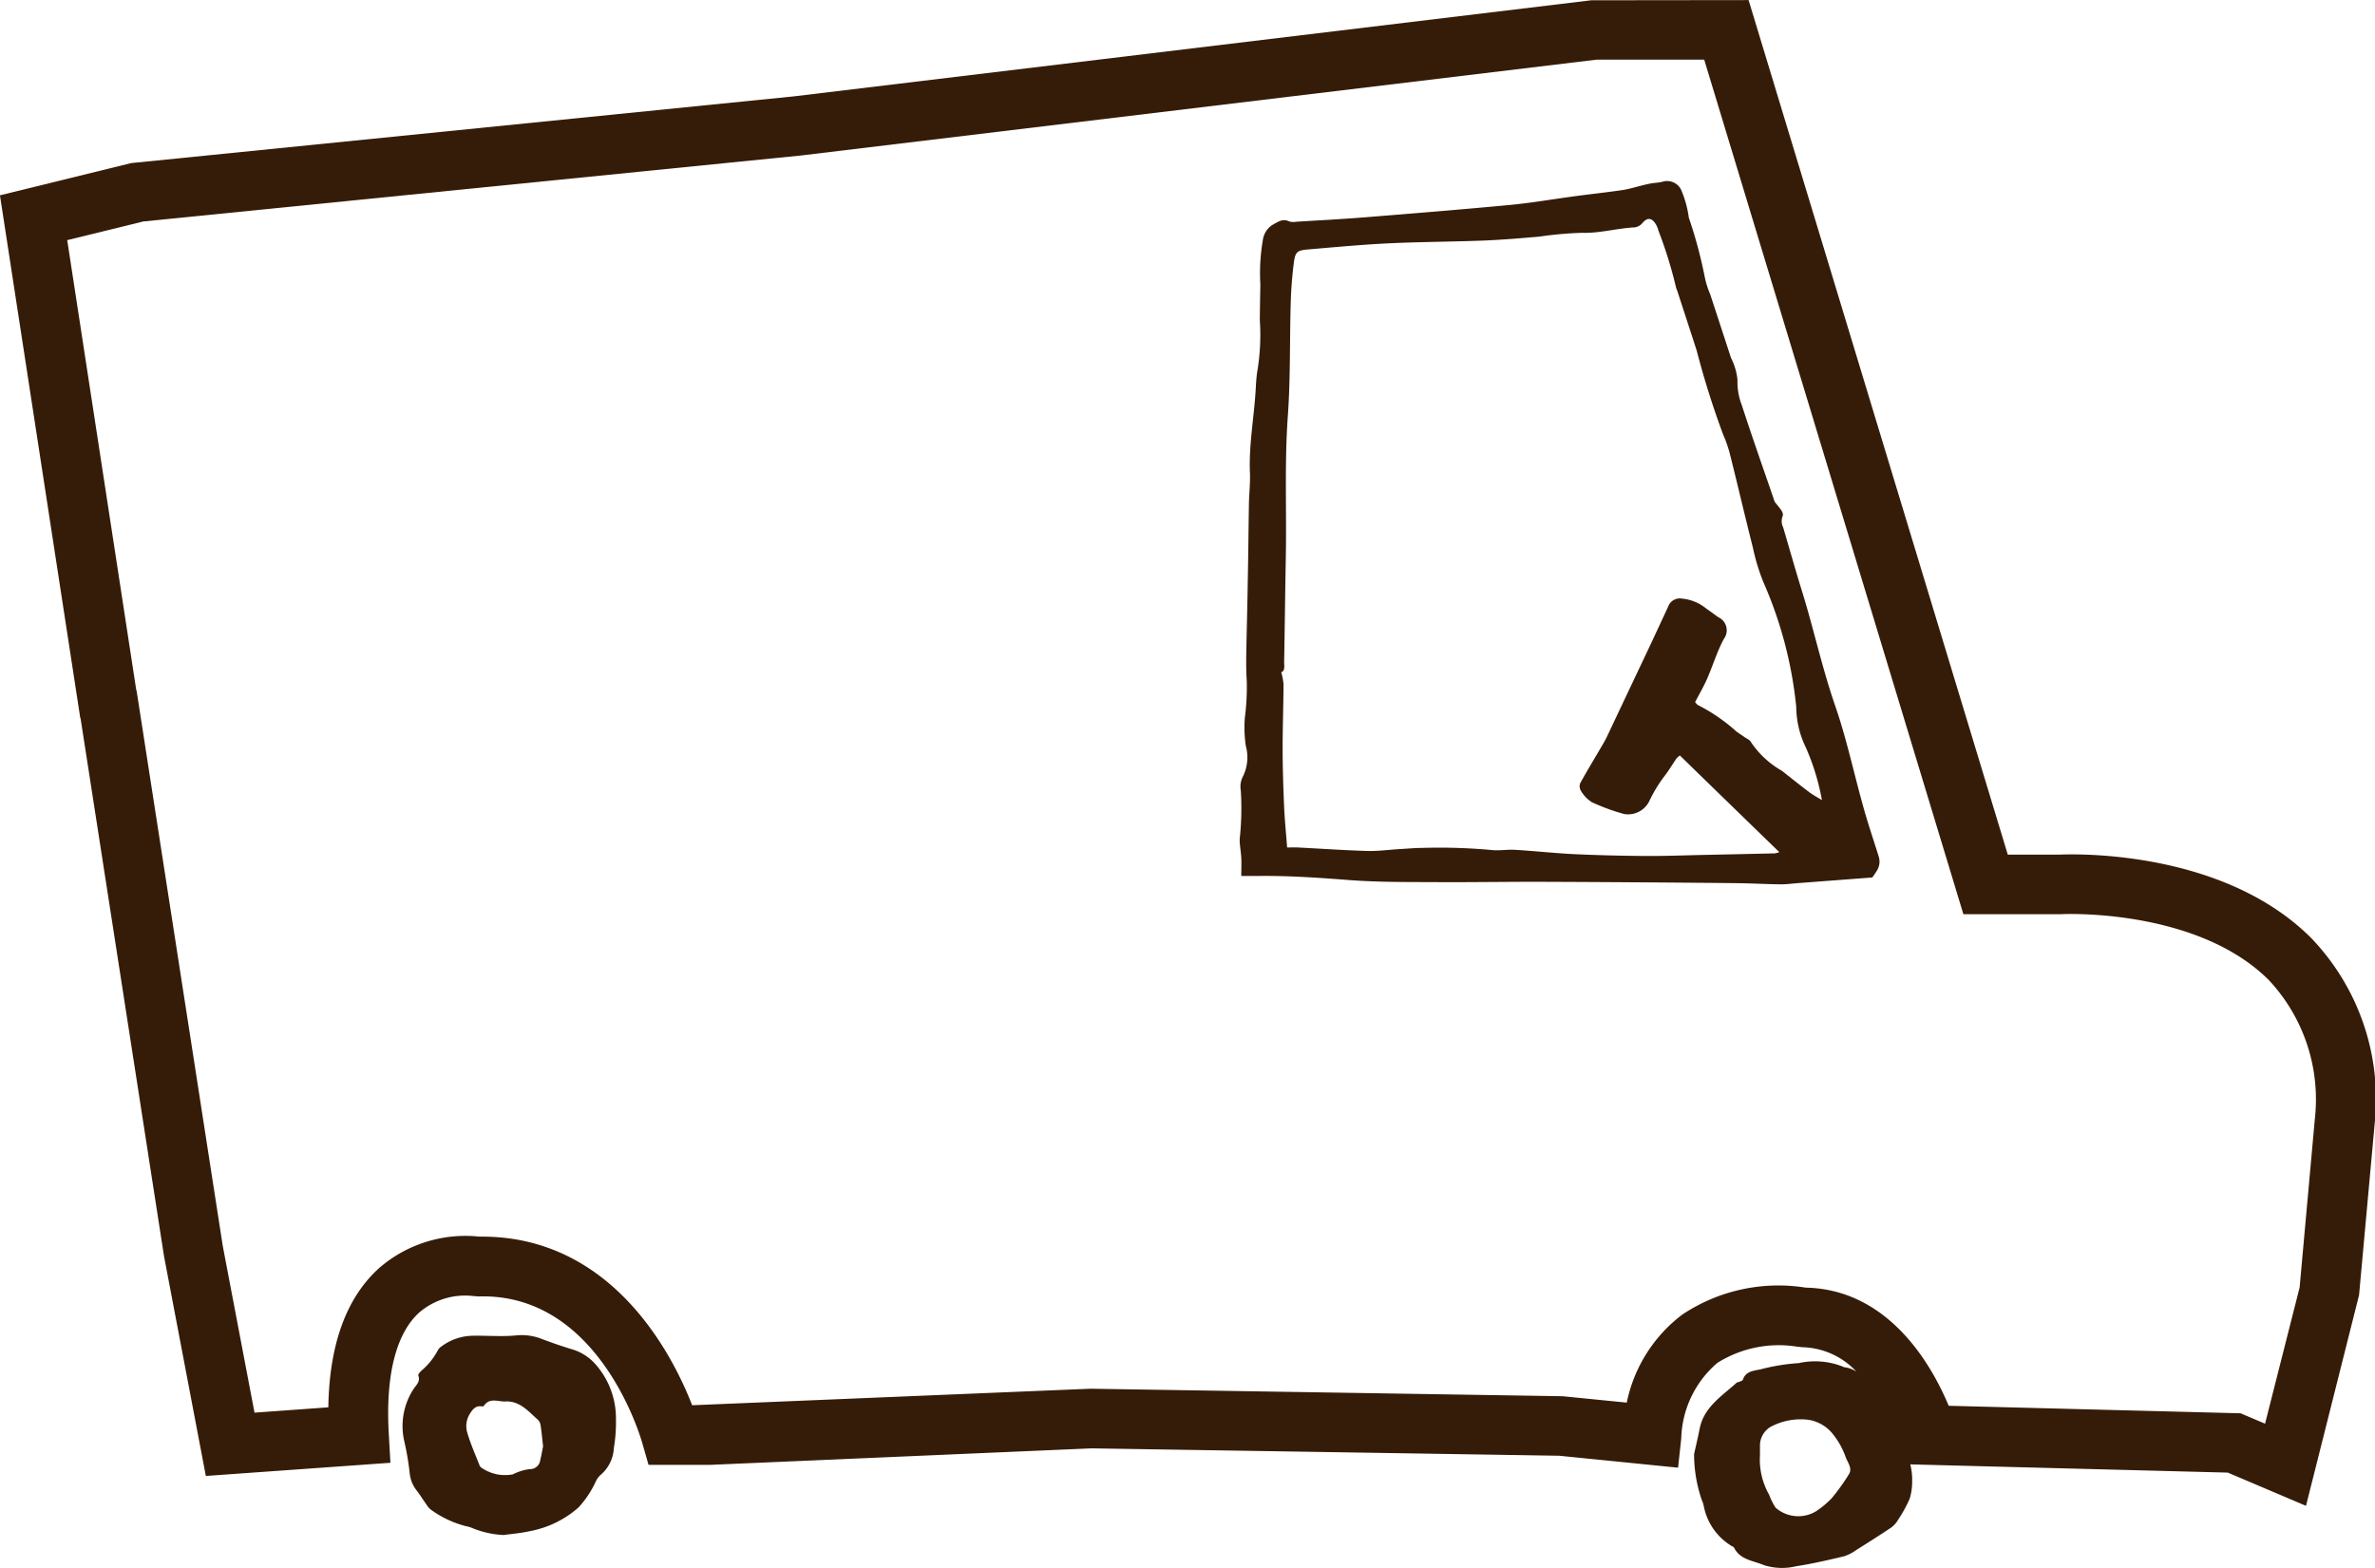 <svg xmlns="http://www.w3.org/2000/svg" id="Groupe_9030" data-name="Groupe 9030" width="102.676" height="67.808" viewBox="0 0 102.676 67.808"><g id="Groupe_9030-2" data-name="Groupe 9030" transform="translate(0)"><path id="Trac&#xE9;_38839" data-name="Trac&#xE9; 38839" d="M867.441,838.141c-3.94-3.937-10.615-3.612-10.9-3.6l-2.211,0-11.206-36.955-6.8.008-34.463,4.154-28.66,2.887-5.674,1.393L771,828.634h.01l3.609,23.267,1.809,9.508,7.98-.57-.072-1.272c-.142-2.5.31-4.309,1.313-5.222a3.044,3.044,0,0,1,2.335-.717l.235.018c5.2-.162,7.005,6.087,7.08,6.35l.268.934,2.642,0,16.51-.715,20.22.32,5.137.516.137-1.272a4.451,4.451,0,0,1,1.561-3.259,4.985,4.985,0,0,1,3.46-.7l.245.023a3.288,3.288,0,0,1,2.309,1.058,1.1,1.1,0,0,0-.519-.191,3.25,3.25,0,0,0-1.976-.181,8.783,8.783,0,0,0-1.649.268c-.286.065-.645.072-.766.451-.013.041-.1.062-.144.085s-.1.018-.129.046c-.64.581-1.416,1.05-1.6,2-.083.426-.186.849-.237,1.084a6.062,6.062,0,0,0,.333,1.987,1.239,1.239,0,0,1,.093.3,2.584,2.584,0,0,0,1.122,1.641c.057.049.152.067.181.124.271.524.823.555,1.28.746a2.559,2.559,0,0,0,1.393.054c.7-.108,1.393-.268,2.085-.433a1.9,1.9,0,0,0,.521-.268c.508-.32,1.019-.642,1.52-.978a1.085,1.085,0,0,0,.294-.336,5.887,5.887,0,0,0,.5-.911,2.508,2.508,0,0,0,.106-.751,2.847,2.847,0,0,0-.08-.73l13.726.356,3.38,1.437,2.294-9.113.676-7.423A10.056,10.056,0,0,0,867.441,838.141Zm-19.975,23.185a8.715,8.715,0,0,1-.756,1.053,4,4,0,0,1-.661.552,1.485,1.485,0,0,1-1.759-.152,2.9,2.9,0,0,1-.279-.56,3.071,3.071,0,0,1-.395-1.711c0-.162,0-.3,0-.433a.943.943,0,0,1,.446-.782,2.755,2.755,0,0,1,1.615-.317,1.675,1.675,0,0,1,1.037.557,3.379,3.379,0,0,1,.617,1.089C847.419,860.836,847.613,861.084,847.466,861.326Zm19.48-8.068-1.494,5.89-1.058-.449-12.619-.325c-.694-1.667-2.541-5.034-6.182-5.109a7.486,7.486,0,0,0-5.336,1.166,6.376,6.376,0,0,0-2.4,3.806l-2.774-.276-20.406-.325-17.225.715c-.841-2.167-3.436-7.292-9.082-7.292h-.116a5.7,5.7,0,0,0-4.311,1.339c-1.432,1.277-2.178,3.308-2.219,6.043l-3.192.23-1.373-7.211-3.726-24.016-.01,0-2.988-19.477,3.29-.808,28.417-2.851,34.411-4.146h4.652l11.205,36.955h4.2c.124-.013,5.9-.266,9.012,2.856a7.551,7.551,0,0,1,1.981,6.009Z" transform="translate(-767.529 -797.582)" fill="#351c08" fill-rule="evenodd"></path><path id="Trac&#xE9;_38840" data-name="Trac&#xE9; 38840" d="M781.555,820.557c-.459-.139-.911-.3-1.36-.47a2.375,2.375,0,0,0-1.053-.113c-.6.054-1.207,0-1.814.01a2.329,2.329,0,0,0-1.38.467.463.463,0,0,0-.152.165,2.942,2.942,0,0,1-.707.877c-.057.062-.155.163-.136.209.1.274-.093.41-.214.6a2.93,2.93,0,0,0-.379,2.3,12.206,12.206,0,0,1,.222,1.331,1.416,1.416,0,0,0,.3.743c.155.2.289.421.439.63a.719.719,0,0,0,.214.227,4.464,4.464,0,0,0,1.468.684,1.367,1.367,0,0,1,.261.075,4.076,4.076,0,0,0,1.378.31c.371-.052.748-.08,1.112-.163a4.4,4.4,0,0,0,2.124-1.027,4.335,4.335,0,0,0,.73-1.086.882.882,0,0,1,.253-.346,1.636,1.636,0,0,0,.547-1.148,6.675,6.675,0,0,0,.09-1.246,3.528,3.528,0,0,0-.913-2.4A2.179,2.179,0,0,0,781.555,820.557Zm-1.329,4.8a.443.443,0,0,1-.464.395,2.319,2.319,0,0,0-.725.227,1.787,1.787,0,0,1-1.388-.312.392.392,0,0,1-.049-.078c-.178-.459-.382-.913-.521-1.385a1,1,0,0,1,.093-.828c.124-.2.253-.382.531-.335a.1.1,0,0,0,.083-.023c.248-.377.63-.175.944-.191.6-.031.978.421,1.383.782a.4.4,0,0,1,.124.229c.044.284.07.568.111.926C780.317,824.915,780.281,825.137,780.227,825.354Z" transform="translate(-756.869 -762.221)" fill="#351c08" fill-rule="evenodd"></path><path id="Trac&#xE9;_38841" data-name="Trac&#xE9; 38841" d="M815.268,827.713c-.413-1.471-.73-2.975-1.228-4.415-.565-1.633-.926-3.318-1.437-4.964-.281-.908-.539-1.822-.807-2.735a.6.6,0,0,1-.031-.475c.067-.144-.049-.289-.3-.586a.654.654,0,0,1-.09-.207c-.462-1.344-.934-2.683-1.373-4.035a2.757,2.757,0,0,1-.183-1.091,2.7,2.7,0,0,0-.281-.944q-.449-1.378-.9-2.753a3.763,3.763,0,0,1-.232-.733,19.512,19.512,0,0,0-.691-2.575,4.572,4.572,0,0,0-.336-1.215.677.677,0,0,0-.8-.341c-.155.044-.325.044-.485.072-.119.021-.235.049-.353.077-.289.07-.578.163-.875.209-.668.1-1.339.17-2.007.26-.952.126-1.9.292-2.859.385-2.108.2-4.218.369-6.324.539-.975.077-1.95.129-2.923.188a.673.673,0,0,1-.315-.013c-.294-.147-.521.044-.735.157a.932.932,0,0,0-.405.661,8.415,8.415,0,0,0-.106,1.919c-.01.48-.018.963-.023,1.445a1.38,1.38,0,0,0,.005.178,9.632,9.632,0,0,1-.129,2.214c-.023.193-.039.392-.049.588-.062,1.238-.307,2.461-.255,3.71.018.452-.036.9-.044,1.357-.018,1.146-.028,2.294-.052,3.439-.015,1.04-.046,2.082-.064,3.122-.005.361,0,.728.023,1.089a10.113,10.113,0,0,1-.083,1.582,5.486,5.486,0,0,0,.041,1.215,1.874,1.874,0,0,1-.116,1.311.954.954,0,0,0-.1.622,12.306,12.306,0,0,1-.049,2.113c0,.268.057.537.07.805.013.242,0,.482,0,.779.266,0,.475,0,.686,0,1.334-.018,2.663.075,3.994.178,1.238.093,2.487.083,3.731.088,1.607.01,3.215-.021,4.822-.013q4.091.016,8.189.057c.635.008,1.272.044,1.909.052.24,0,.482-.034.725-.052l3.223-.245c.031-.041.108-.147.178-.26a.739.739,0,0,0,.1-.648C815.706,829.122,815.466,828.423,815.268,827.713Zm-2.358-.679c-.4-.3-.784-.614-1.177-.919a3.956,3.956,0,0,1-1.339-1.249c-.044-.085-.162-.129-.25-.191-.121-.085-.25-.168-.371-.255a7.641,7.641,0,0,0-1.672-1.148c-.023-.01-.041-.044-.116-.121.173-.33.361-.653.513-.993.253-.576.431-1.184.733-1.744a.622.622,0,0,0-.24-.937c-.173-.121-.34-.25-.516-.369a1.932,1.932,0,0,0-1.058-.436.537.537,0,0,0-.6.359c-.274.588-.545,1.176-.821,1.762q-.9,1.9-1.8,3.806c-.064.137-.137.271-.214.4-.323.555-.656,1.1-.965,1.661a.382.382,0,0,0,.041.335,1.445,1.445,0,0,0,.467.483,8.876,8.876,0,0,0,1.4.511,1.025,1.025,0,0,0,1.076-.547,6.081,6.081,0,0,1,.676-1.112c.181-.237.333-.493.5-.738a1.035,1.035,0,0,1,.15-.137c1.427,1.391,2.846,2.771,4.3,4.18a.949.949,0,0,1-.183.054c-1.027.023-2.051.046-3.078.067-.849.018-1.695.052-2.544.046-1.014-.008-2.028-.031-3.042-.078-.859-.041-1.718-.137-2.58-.188-.33-.021-.668.044-1,.01a24.679,24.679,0,0,0-2.993-.093c-.33,0-.663.034-1,.052-.467.028-.934.093-1.4.08-1-.029-1.992-.1-2.988-.15-.173-.008-.348,0-.47,0-.046-.622-.106-1.208-.132-1.793-.034-.833-.062-1.667-.062-2.5,0-.921.034-1.842.039-2.766a2.625,2.625,0,0,0-.1-.514c.178-.077.124-.281.126-.454.028-1.5.044-3,.072-4.5.039-2.046-.059-4.092.088-6.138.116-1.618.077-3.246.124-4.869a17.569,17.569,0,0,1,.137-1.765c.059-.449.144-.521.578-.56,1.177-.1,2.353-.212,3.535-.268,1.362-.064,2.727-.067,4.092-.119.8-.034,1.6-.1,2.4-.17a16.078,16.078,0,0,1,1.855-.165c.779.023,1.522-.2,2.289-.237a.532.532,0,0,0,.32-.188c.193-.222.369-.24.537-.008a.946.946,0,0,1,.15.328,18.809,18.809,0,0,1,.766,2.472.606.606,0,0,0,.047.126c.281.864.565,1.729.843,2.591a37.5,37.5,0,0,0,1.146,3.641,5.328,5.328,0,0,1,.307.9c.335,1.336.647,2.678.985,4.014a8.733,8.733,0,0,0,.451,1.476,17.749,17.749,0,0,1,1.417,5.387,4.081,4.081,0,0,0,.416,1.757,9.97,9.97,0,0,1,.694,2.271C813.224,827.239,813.059,827.148,812.91,827.035Z" transform="translate(-734.704 -792.786)" fill="#351c08" fill-rule="evenodd"></path></g></svg>